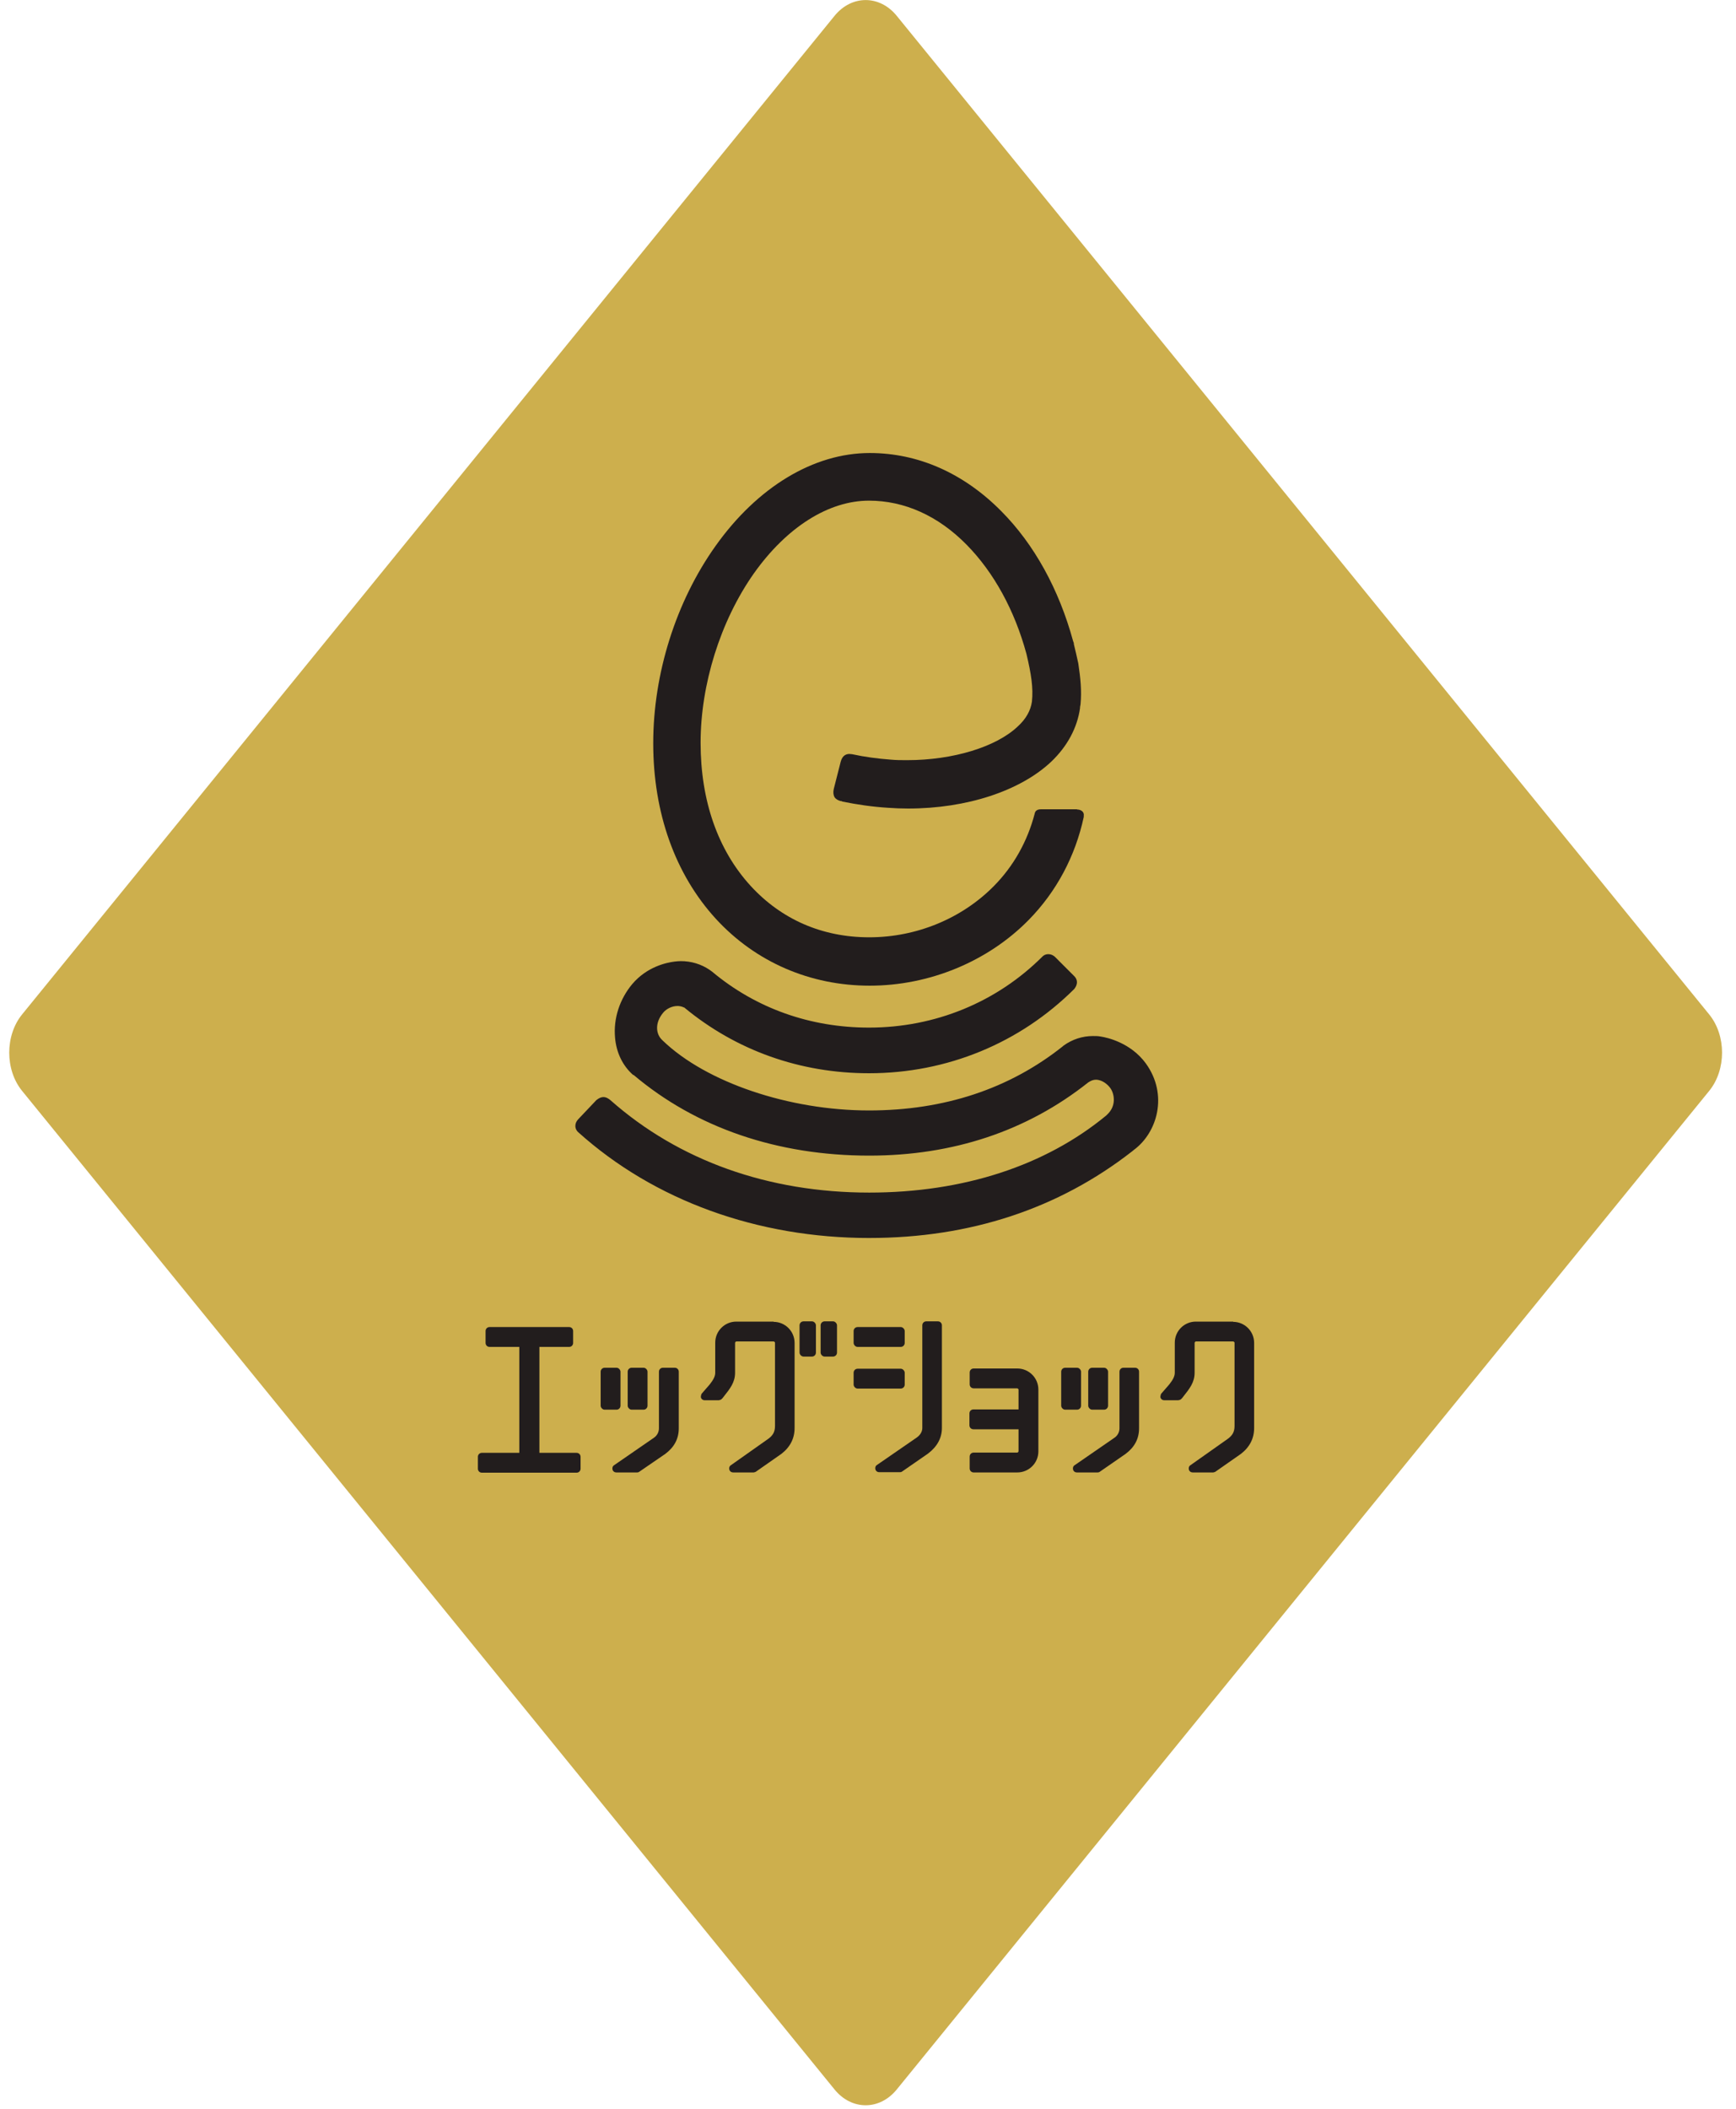 <?xml version="1.0" encoding="UTF-8"?>
<svg id="_レイヤー_2" data-name="レイヤー 2" xmlns="http://www.w3.org/2000/svg" viewBox="0 0 70 85">
  <defs>
    <style>
      .cls-1 {
        fill: none;
      }

      .cls-1, .cls-2, .cls-3 {
        stroke-width: 0px;
      }

      .cls-2 {
        fill: #221d1d;
      }

      .cls-3 {
        fill: #cdaf4d;
      }
    </style>
  </defs>
  <g id="text">
    <g>
      <g>
        <path class="cls-3" d="m.89,43.97c-.69-.85-.69-2.23,0-3.08L33.65.64c.69-.85,1.82-.85,2.51,0l32.76,40.25c.69.85.69,2.23,0,3.08l-32.76,40.25c-.69.85-1.82.85-2.51,0L.89,43.97Z"/>
        <g>
          <path class="cls-2" d="m35.05,49.9c-4.5,0-8.67-1.51-11.73-4.26-.03-.02-.12-.12-.12-.25,0-.1.03-.18.11-.27l.73-.77s.14-.13.29-.13c.12,0,.22.07.29.13,2.75,2.43,6.36,3.72,10.43,3.72,3.79,0,7.1-1.08,9.56-3.11l.03-.03c.39-.36.29-.84.14-1.06-.11-.16-.34-.35-.59-.35-.09,0-.18.03-.26.08l-.05.03c-2.47,1.96-5.45,2.95-8.83,2.95-3.7,0-6.98-1.12-9.5-3.25h-.02c-.42-.37-.68-.9-.73-1.51-.07-.77.19-1.55.69-2.15.6-.71,1.39-.87,1.7-.91.09-.01.17-.02.26-.02.42,0,.82.12,1.16.35h0s.11.08.11.08c1.77,1.48,3.96,2.25,6.32,2.25,2.66,0,5.15-1.02,7-2.87.01-.01.09-.09.23-.09h0c.13,0,.23.07.27.11l.78.78c.08.08.12.19.1.3-.02.11-.08.18-.1.21-2.2,2.19-5.14,3.4-8.28,3.4-2.78,0-5.36-.92-7.45-2.65h-.01s-.09-.05-.22-.06c-.01,0-.03,0-.05,0-.21,0-.44.11-.57.27-.35.42-.29.87-.04,1.1.02.02.02.02.03.03,1.75,1.68,5.09,2.81,8.31,2.81,3.03,0,5.66-.87,7.82-2.59l.02-.02c.36-.26.77-.39,1.19-.39.1,0,.21,0,.31.02.27.04,1.21.25,1.82,1.08.92,1.27.46,2.8-.48,3.49l-.06.05c-2.97,2.32-6.54,3.5-10.61,3.5Z"/>
          <path class="cls-2" d="m43.42,32.62h-1.44c-.17,0-.24.07-.26.18,0,0,0,0,0,0-.29,1.11-.85,2.11-1.64,2.91-1.29,1.31-3.12,2.07-5.03,2.07s-3.55-.73-4.78-2.07c-1.32-1.44-2.02-3.43-2.02-5.77s.79-4.9,2.15-6.83c1.32-1.86,3.01-2.93,4.64-2.93,1.43,0,2.79.61,3.94,1.78,1.09,1.11,1.93,2.63,2.41,4.4.19.8.28,1.37.22,1.92-.05.36-.24.7-.57,1-.87.83-2.62,1.36-4.46,1.36-.22,0-.44,0-.65-.02-.54-.04-1.07-.11-1.57-.22-.04,0-.08-.01-.11-.01-.12,0-.28.05-.35.31l-.28,1.1c-.03.13-.02.24.03.33.05.08.14.13.25.16h.03s.04.02.04.02c.59.12,1.2.21,1.84.25.27.02.54.03.81.03,2.36,0,4.52-.71,5.77-1.89.65-.62,1.05-1.37,1.16-2.16v-.04s.02-.11.02-.11c.05-.56,0-1.04-.09-1.65-.04-.2-.14-.61-.18-.78v-.04s-.03-.08-.03-.08c-.57-2.09-1.57-3.9-2.89-5.23-1.52-1.54-3.36-2.35-5.31-2.35-2.26,0-4.53,1.37-6.22,3.75-1.6,2.25-2.51,5.15-2.51,7.95s.88,5.28,2.53,7.08c1.6,1.74,3.8,2.69,6.2,2.69s4.76-.97,6.41-2.65c1.12-1.14,1.88-2.57,2.22-4.15,0-.03,0-.01,0-.04.03-.18-.13-.26-.26-.26Z"/>
        </g>
        <g>
          <path class="cls-2" d="m41.02,55.16h-1.76c-.09,0-.16.07-.16.16v.48c0,.09.07.16.16.16h1.76s.05.02.05.05v.8h-1.82c-.09,0-.16.07-.16.16v.48c0,.09.07.16.16.16h1.82v.89s-.02.05-.05.05h-1.76c-.09,0-.16.07-.16.16v.48c0,.09.07.16.16.16h1.76c.47,0,.85-.38.85-.85v-2.49c0-.47-.38-.85-.85-.85Z"/>
          <path class="cls-2" d="m23.26,58.56h-1.51v-4.27h1.2c.09,0,.16-.07.16-.16v-.48c0-.09-.07-.16-.16-.16h-3.21c-.09,0-.16.07-.16.16v.48c0,.09.07.16.16.16h1.2v4.27h-1.51c-.09,0-.16.07-.16.16v.48c0,.09.07.16.16.16h3.82c.09,0,.16-.07.16-.16v-.48c0-.09-.07-.16-.16-.16Z"/>
          <rect class="cls-2" x="34.42" y="53.49" width="2.06" height=".8" rx=".16" ry=".16"/>
          <rect class="cls-2" x="34.42" y="55.17" width="2.06" height=".8" rx=".16" ry=".16"/>
          <rect class="cls-2" x="32.24" y="53.26" width=".66" height="1.42" rx=".16" ry=".16"/>
          <rect class="cls-2" x="33.09" y="53.26" width=".66" height="1.42" rx=".16" ry=".16"/>
          <path class="cls-2" d="m31.2,53.27h-1.51c-.47,0-.85.38-.85.85v1.21c0,.14-.07.28-.22.47l-.33.38s-.05.11-.02.17c.03.06.08.09.14.09h.57s.08-.01.11-.04l.02-.02s.01-.01.02-.02l.04-.05c.27-.34.47-.59.47-.98v-1.21s.02-.05.05-.05h1.51s.05.02.05.05v3.36c0,.25-.1.38-.25.5l-1.53,1.08c-.06.04-.08.11-.06.18.02.07.08.11.15.11h.83s.06-.01.09-.03l1.03-.72c.35-.27.53-.62.53-1.04v-3.43c0-.47-.38-.85-.85-.85Z"/>
          <path class="cls-2" d="m49.73,53.27h-1.51c-.47,0-.85.38-.85.85v1.21c0,.14-.07.28-.22.47l-.33.38s-.05.11-.02.17c.03.06.08.09.14.09h.57s.08-.01.11-.04l.02-.02s.01-.01.02-.02l.04-.05c.27-.34.47-.59.47-.98v-1.21s.02-.05.05-.05h1.51s.05.02.05.05v3.36c0,.25-.1.38-.25.5l-1.53,1.08c-.06.04-.08.11-.06.18.02.07.08.11.15.11h.83s.06-.01.09-.03l1.03-.72c.35-.27.53-.62.53-1.04v-3.43c0-.47-.38-.85-.85-.85Z"/>
          <rect class="cls-2" x="24.22" y="55.13" width=".8" height="1.69" rx=".16" ry=".16"/>
          <rect class="cls-2" x="25.31" y="55.13" width=".8" height="1.69" rx=".16" ry=".16"/>
          <path class="cls-2" d="m27.21,55.13h-.48c-.09,0-.16.07-.16.16v2.28c0,.15-.07.29-.2.38l-1.61,1.11c-.06.04-.08.11-.06.18.02.07.08.11.15.11h.84s.06,0,.09-.03l1.05-.72c.36-.27.54-.61.54-1.03v-2.28c0-.09-.07-.16-.16-.16Z"/>
          <rect class="cls-2" x="42.79" y="55.13" width=".8" height="1.69" rx=".16" ry=".16"/>
          <rect class="cls-2" x="43.88" y="55.13" width=".8" height="1.69" rx=".16" ry=".16"/>
          <path class="cls-2" d="m45.78,55.13h-.48c-.09,0-.16.07-.16.16v2.28c0,.15-.07.29-.2.38l-1.61,1.11c-.06.04-.08.11-.06.18.02.07.08.11.15.11h.84s.06,0,.09-.03l1.04-.72c.36-.27.54-.61.54-1.03v-2.28c0-.09-.07-.16-.16-.16Z"/>
          <path class="cls-2" d="m37.83,53.26h-.48c-.09,0-.16.07-.16.16v4.14c0,.14-.08.28-.22.38l-1.61,1.11c-.06.04-.08.11-.06.18.02.07.08.11.15.11h.84s.06,0,.09-.03l1.04-.72c.37-.28.56-.63.56-1.03v-4.14c0-.09-.07-.16-.16-.16Z"/>
        </g>
      </g>
      <rect class="cls-1" width="70" height="85"/>
    </g>
  </g>
</svg>